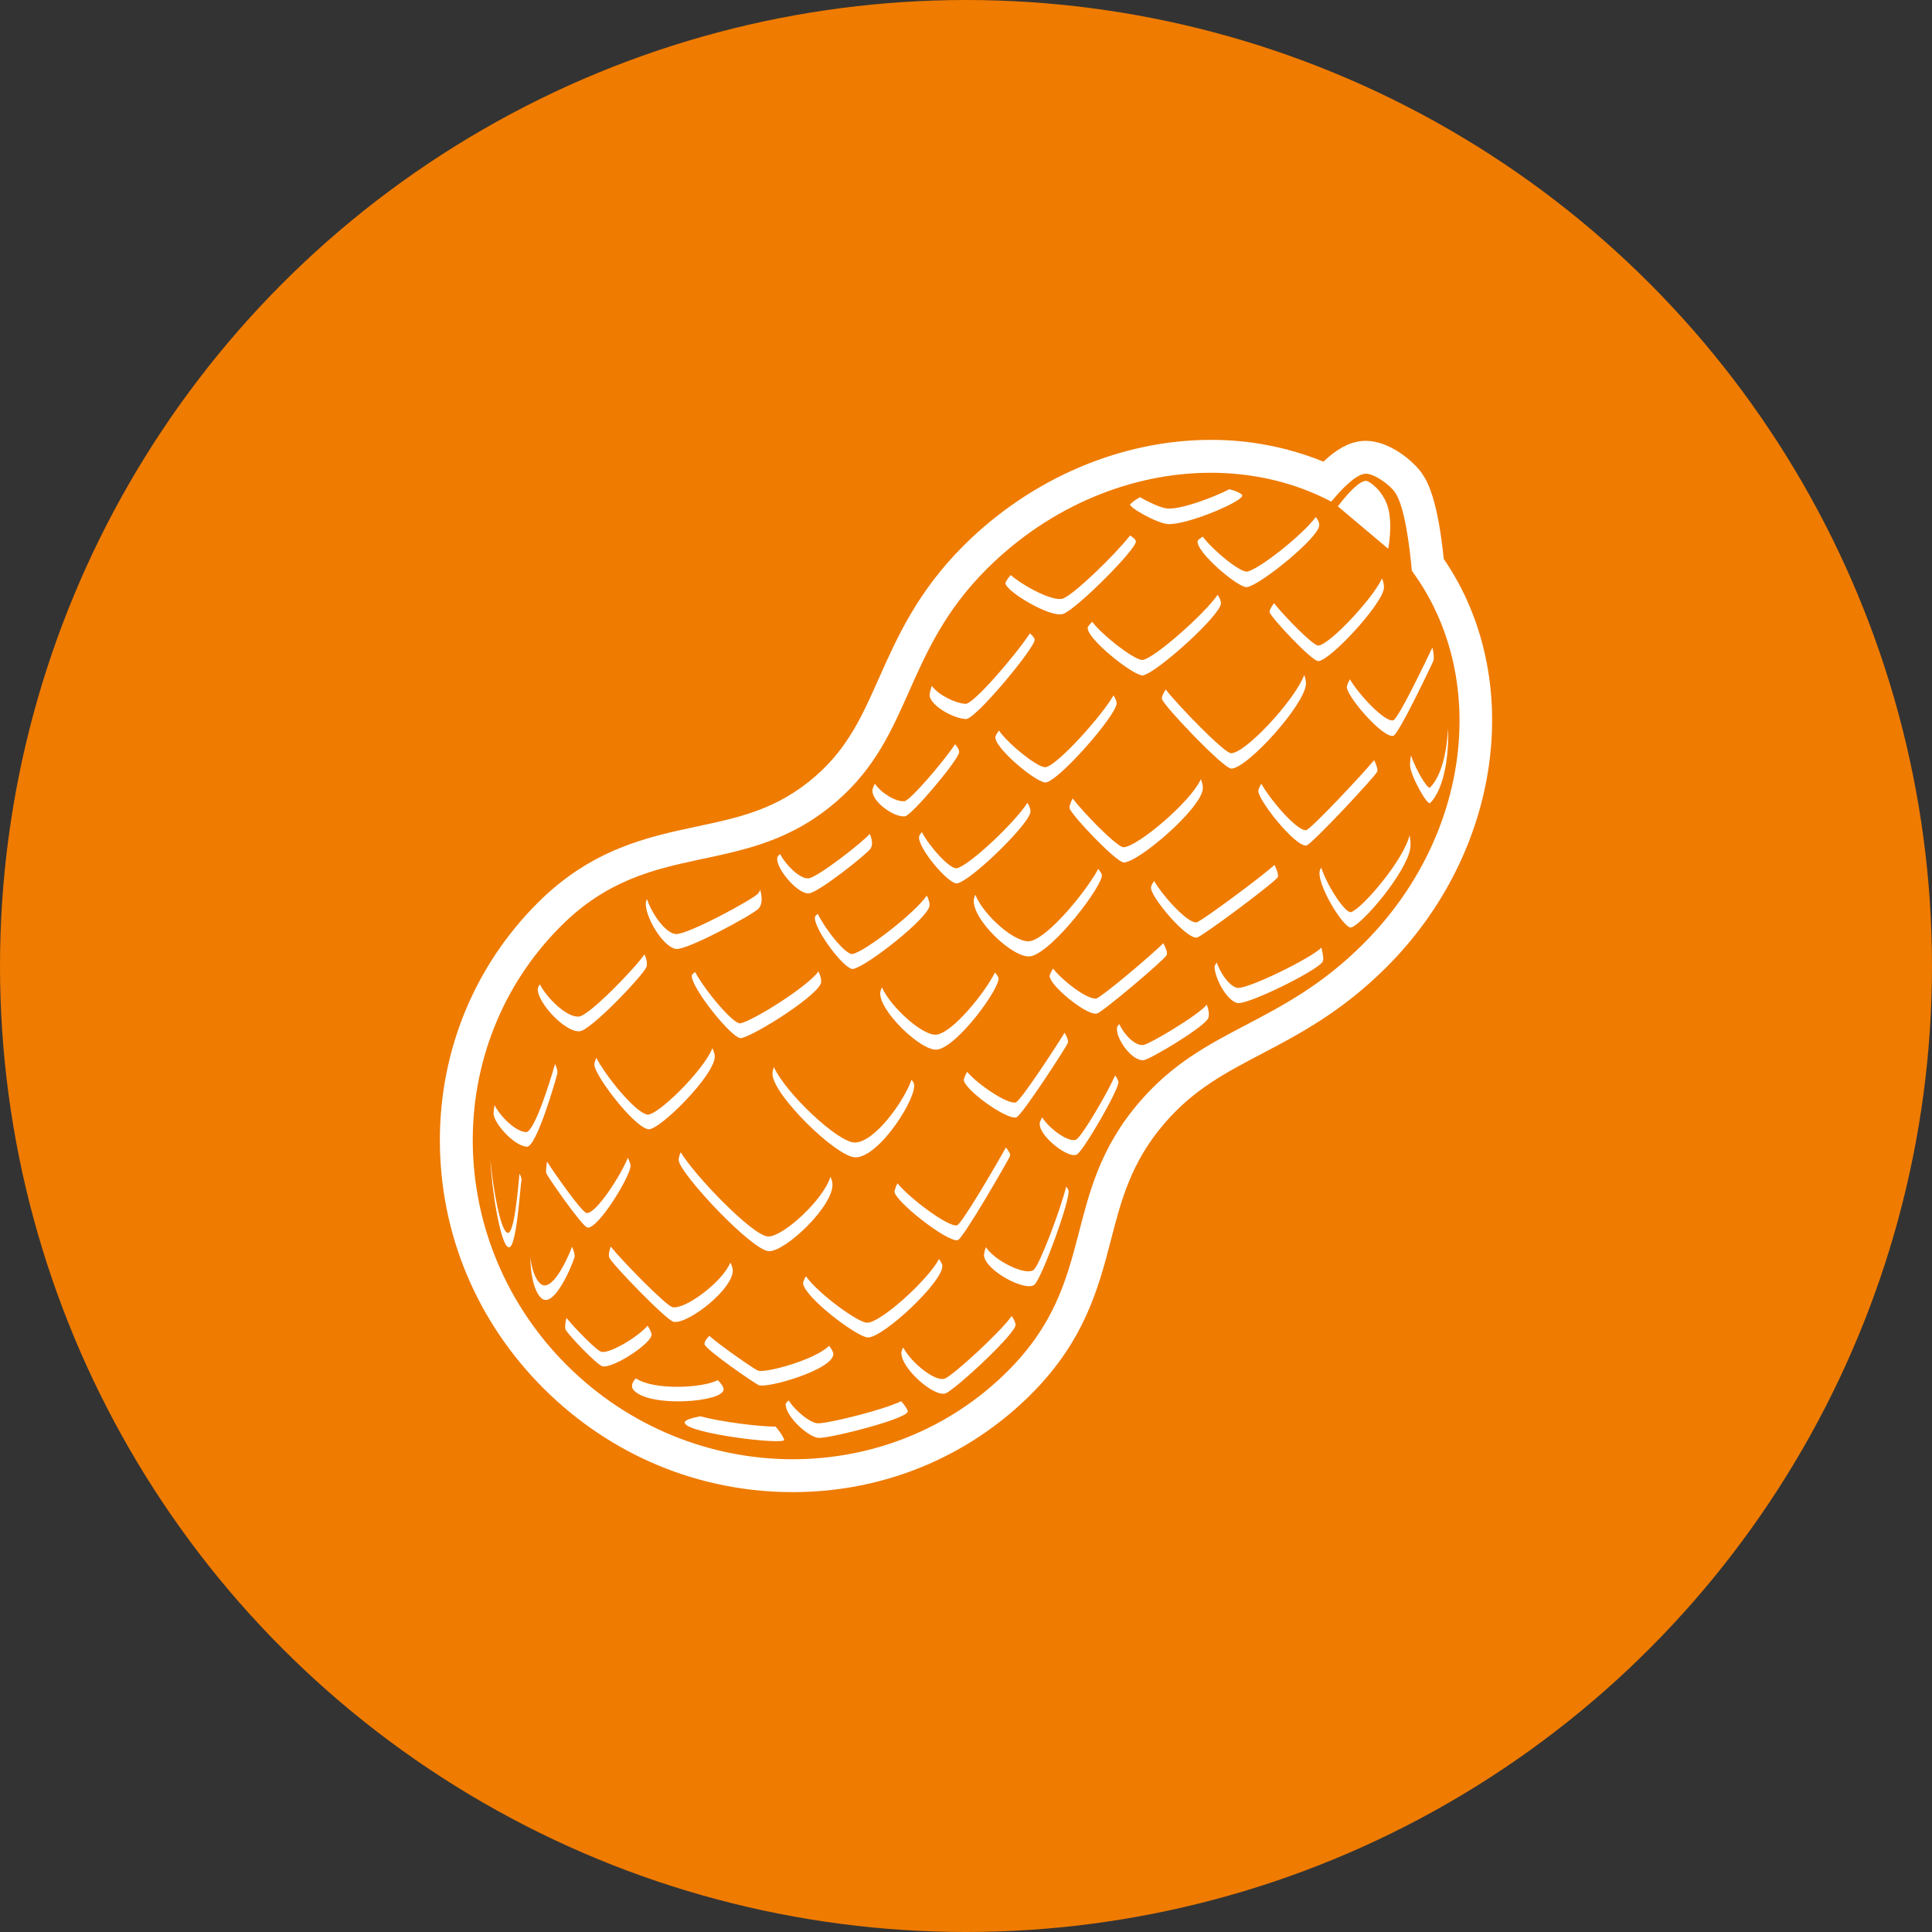 <?xml version="1.0" encoding="UTF-8"?> <svg xmlns="http://www.w3.org/2000/svg" viewBox="1945.057 2447.17 112 112" width="112" height="112"><rect x="1945.057" y="2447.17" width="112" height="112" fill="#333333" stroke="none"/><ellipse color="rgb(51, 51, 51)" fill="#ef7b00" font-size-adjust="none" stroke-opacity="1" stroke="none" fill-opacity="1" stroke-width="NaN" id="tSvg122d8b2a35b" title="Ellipse 2" cx="2001.057" cy="2503.17" rx="56" ry="56" style="transform: rotate(0deg);"></ellipse><path fill="#ffffff" stroke="none" fill-opacity="1" stroke-width="1" stroke-opacity="1" color="rgb(51, 51, 51)" font-size-adjust="none" id="tSvg492af4083a" title="Path 7" d="M 2028.753 2479.57 C 2028.416 2476.296 2027.881 2475.184 2027.501 2474.629 C 2026.976 2473.863 2025.574 2472.726 2024.238 2472.726 C 2024.139 2472.726 2024.043 2472.731 2023.949 2472.743 C 2023.239 2472.827 2022.553 2473.197 2021.777 2473.933 C 2019.705 2473.092 2017.488 2472.662 2015.252 2472.67 C 2010.05 2472.67 2004.827 2474.903 2000.92 2478.798 C 1998.241 2481.47 1997.056 2484.135 1996.01 2486.485 C 1995.048 2488.651 1994.215 2490.523 1992.347 2492.151 C 1990.127 2494.088 1987.959 2494.549 1985.445 2495.085 C 1982.593 2495.693 1979.362 2496.382 1976.24 2499.496 C 1972.576 2503.149 1970.558 2508.041 1970.557 2513.269 C 1970.557 2518.682 1972.696 2523.796 1976.579 2527.669 C 1980.462 2531.539 1985.587 2533.67 1991.011 2533.67 C 1996.253 2533.67 2001.157 2531.658 2004.82 2528.005 C 2007.947 2524.888 2008.752 2521.782 2009.462 2519.041 C 2010.064 2516.719 2010.631 2514.525 2012.591 2512.26 C 2014.264 2510.325 2016.082 2509.372 2018.184 2508.267 C 2020.366 2507.123 2022.839 2505.825 2025.423 2503.247C 2032.113 2496.578 2033.496 2486.501 2028.753 2479.57Z M 2024.078 2501.897 C 2019.261 2506.702 2014.927 2506.647 2011.149 2511.013 C 2006.443 2516.454 2008.761 2521.385 2003.474 2526.656 C 2000.054 2530.066 1995.554 2531.764 1991.011 2531.764 C 1986.309 2531.764 1981.562 2529.943 1977.925 2526.319 C 1970.777 2519.19 1970.625 2507.786 1977.587 2500.844 C 1982.839 2495.606 1988.217 2498.284 1993.602 2493.587 C 1997.978 2489.77 1997.421 2484.982 2002.266 2480.148 C 2005.966 2476.46 2010.716 2474.577 2015.251 2474.577 C 2017.708 2474.577 2020.102 2475.13 2022.232 2476.249 C 2022.852 2475.501 2023.632 2474.703 2024.173 2474.637 C 2024.194 2474.636 2024.216 2474.635 2024.237 2474.634 C 2024.761 2474.634 2025.649 2475.304 2025.928 2475.711 C 2026.483 2476.518 2026.769 2478.776 2026.903 2480.26C 2031.419 2486.384 2030.35 2495.644 2024.078 2501.897Z" style=""></path><path fill="#ffffff" stroke="none" fill-opacity="1" stroke-width="1" stroke-opacity="1" color="rgb(51, 51, 51)" font-size-adjust="none" id="tSvgaac191eb89" title="Path 8" d="M 2025.475 2476.443 C 2025.166 2475.577 2024.435 2475.045 2024.244 2475.045 C 2023.694 2475.045 2022.615 2476.525 2022.615 2476.525 C 2023.588 2477.344 2024.56 2478.163 2025.532 2478.982C 2025.532 2478.982 2025.837 2477.453 2025.475 2476.443Z M 2012.759 2477.552 C 2013.914 2477.616 2017.344 2476.141 2017.059 2475.857 C 2016.928 2475.727 2016.669 2475.617 2016.325 2475.532 C 2015.307 2476.051 2013.525 2476.695 2012.755 2476.651 C 2012.397 2476.632 2011.673 2476.3 2011.153 2475.994 C 2010.943 2476.098 2010.749 2476.234 2010.579 2476.396C 2010.422 2476.549 2012.142 2477.517 2012.759 2477.552Z M 2006.688 2482.759 C 2007.48 2482.479 2010.956 2478.983 2010.905 2478.554 C 2010.892 2478.448 2010.764 2478.331 2010.569 2478.215 C 2009.691 2479.333 2007.315 2481.641 2006.676 2481.867 C 2006.105 2482.071 2004.366 2481.132 2003.649 2480.505 C 2003.49 2480.691 2003.38 2480.848 2003.348 2480.953C 2003.226 2481.358 2005.946 2483.023 2006.688 2482.759Z M 2001.055 2488.854 C 2001.615 2488.87 2005.055 2484.718 2005.037 2484.257 C 2005.032 2484.152 2004.926 2484.025 2004.761 2483.889 C 2003.951 2485.125 2001.5 2487.986 2001.036 2487.971 C 2000.477 2487.954 1999.462 2487.47 1999.072 2486.929 C 1998.974 2487.228 1998.926 2487.453 1998.956 2487.552C 1999.144 2488.191 2000.408 2488.834 2001.055 2488.854Z M 1997.519 2494.493 C 1997.9 2494.451 2000.54 2491.315 2000.654 2490.806 C 2000.684 2490.674 2000.59 2490.499 2000.423 2490.312 C 1999.777 2491.304 1997.818 2493.58 1997.491 2493.616 C 1996.995 2493.669 1996.136 2493.143 1995.774 2492.6 C 1995.718 2492.703 1995.673 2492.812 1995.639 2492.925C 1995.522 2493.586 1996.85 2494.565 1997.519 2494.493Z M 1991.948 2498.96 C 1992.481 2498.93 1995.326 2496.681 1995.53 2496.354 C 1995.663 2496.142 1995.618 2495.826 1995.475 2495.51 C 1995.159 2495.916 1992.435 2498.061 1991.914 2498.091 C 1991.414 2498.116 1990.633 2497.335 1990.273 2496.68 C 1990.232 2496.716 1990.193 2496.754 1990.158 2496.795C 1989.845 2497.255 1991.205 2498.998 1991.948 2498.96Z M 1984.258 2502.181 C 1984.895 2502.256 1988.729 2500.183 1989.038 2499.837 C 1989.253 2499.598 1989.25 2499.177 1989.125 2498.746 C 1989.1 2498.829 1989.058 2498.906 1989.001 2498.971 C 1988.692 2499.318 1984.854 2501.395 1984.217 2501.317 C 1983.615 2501.246 1982.85 2500.145 1982.565 2499.294C 1982.191 2499.846 1983.393 2502.074 1984.258 2502.181Z M 1978.664 2506.954 C 1979.32 2506.895 1982.346 2503.699 1982.524 2503.242 C 1982.599 2503.048 1982.548 2502.783 1982.418 2502.492 C 1981.955 2503.204 1979.233 2506.045 1978.614 2506.102 C 1977.932 2506.164 1976.782 2505.064 1976.354 2504.232 C 1976.313 2504.293 1976.284 2504.343 1976.266 2504.381C 1975.98 2505.018 1977.746 2507.036 1978.664 2506.954Z M 1977.361 2509.421 C 1977.394 2509.285 1977.34 2509.081 1977.234 2508.845 C 1976.959 2509.82 1976.027 2512.838 1975.54 2512.801 C 1974.904 2512.751 1974.027 2511.847 1973.728 2511.234 C 1973.695 2511.398 1973.675 2511.564 1973.67 2511.73 C 1973.678 2512.259 1974.824 2513.585 1975.596 2513.647C 1976.151 2513.69 1977.275 2509.788 1977.361 2509.421Z M 1974.496 2518.639 C 1974.083 2518.605 1973.645 2516.117 1973.486 2514.424 C 1973.541 2515.939 1974.067 2519.443 1974.558 2519.479 C 1975.011 2519.514 1975.212 2515.935 1975.282 2515.635 C 1975.309 2515.52 1975.26 2515.37 1975.173 2515.209C 1975.074 2516.224 1974.87 2518.666 1974.496 2518.639Z M 1978.223 2519.441 C 1977.946 2520.178 1977.011 2522.217 1976.352 2521.559 C 1976.058 2521.268 1975.882 2520.694 1975.796 2520.039 C 1975.817 2521.023 1975.998 2521.986 1976.414 2522.401 C 1977.17 2523.157 1978.289 2520.352 1978.36 2520.052C 1978.389 2519.933 1978.331 2519.709 1978.223 2519.441Z M 1976.771 2514.51 C 1976.71 2514.849 1976.693 2515.108 1976.739 2515.207 C 1976.873 2515.493 1978.799 2518.259 1979.106 2518.33 C 1979.719 2518.474 1981.706 2515.197 1981.611 2514.703 C 1981.575 2514.559 1981.521 2514.419 1981.451 2514.288 C 1981.045 2515.32 1979.564 2517.605 1979.05 2517.486C 1978.77 2517.422 1977.173 2515.155 1976.771 2514.51Z M 1987.978 2506.492 C 1987.589 2506.569 1985.957 2504.638 1985.351 2503.516 C 1985.246 2503.599 1985.175 2503.664 1985.167 2503.699 C 1985.025 2504.311 1987.527 2507.449 1988.022 2507.352 C 1988.83 2507.196 1992.614 2504.797 1992.663 2504.098 C 1992.674 2503.939 1992.612 2503.724 1992.507 2503.48C 1991.872 2504.373 1988.71 2506.349 1987.978 2506.492Z M 1992.461 2500.141 C 1992.372 2500.218 1992.312 2500.284 1992.305 2500.316 C 1992.163 2500.928 1994.023 2503.436 1994.517 2503.341 C 1995.326 2503.184 1998.893 2500.37 1998.942 2499.672 C 1998.955 2499.496 1998.892 2499.294 1998.782 2499.086 C 1998.14 2500.061 1995.207 2502.332 1994.483 2502.474C 1994.104 2502.548 1992.932 2501.101 1992.461 2500.141Z M 1998.494 2495.399 C 1998.405 2495.525 1998.35 2495.612 1998.342 2495.651 C 1998.201 2496.263 2000.059 2498.473 2000.552 2498.378 C 2000.869 2498.317 2001.581 2497.772 2002.334 2497.092 C 2002.822 2496.652 2003.324 2496.156 2003.748 2495.694 C 2004.339 2495.053 2004.777 2494.48 2004.793 2494.232 C 2004.805 2494.081 2004.734 2493.899 2004.618 2493.707 C 2003.942 2494.799 2001.236 2497.363 2000.524 2497.502C 2000.141 2497.578 1998.953 2496.279 1998.494 2495.399Z M 2005.681 2491.643 C 2005.287 2491.719 2003.579 2490.38 2002.964 2489.519 C 2002.849 2489.694 2002.773 2489.82 2002.764 2489.863 C 2002.622 2490.473 2005.207 2492.624 2005.701 2492.526 C 2006.51 2492.37 2009.735 2488.666 2009.786 2487.969 C 2009.795 2487.829 2009.724 2487.663 2009.608 2487.482C 2008.934 2488.667 2006.386 2491.506 2005.681 2491.643Z M 2011.313 2485.427 C 2010.924 2485.503 2009.064 2484.106 2008.369 2483.214 C 2008.222 2483.374 2008.127 2483.492 2008.117 2483.536 C 2007.975 2484.146 2010.831 2486.416 2011.325 2486.32 C 2012.134 2486.162 2015.785 2482.86 2015.835 2482.162 C 2015.846 2482.016 2015.77 2481.839 2015.644 2481.651C 2014.886 2482.761 2012.019 2485.291 2011.313 2485.427Z M 2014.781 2478.279 C 2014.611 2478.389 2014.499 2478.476 2014.488 2478.525 C 2014.346 2479.135 2016.87 2481.3 2017.364 2481.204 C 2018.173 2481.047 2021.483 2478.345 2021.532 2477.646 C 2021.546 2477.47 2021.468 2477.302 2021.332 2477.144 C 2020.599 2478.153 2018.058 2480.169 2017.362 2480.304C 2016.985 2480.377 2015.439 2479.144 2014.781 2478.279Z M 1982.579 2511.782 C 1981.858 2511.644 1980.161 2509.531 1979.628 2508.494 C 1979.551 2508.657 1979.507 2508.796 1979.512 2508.897 C 1979.539 2509.524 1981.778 2512.471 1982.63 2512.634 C 1983.245 2512.753 1986.531 2509.461 1986.493 2508.407 C 1986.489 2508.29 1986.438 2508.123 1986.358 2507.93C 1985.848 2509.23 1983.134 2511.889 1982.579 2511.782Z M 2028.999 2489.377 C 2028.94 2490.725 2028.629 2492.149 2027.957 2492.826 C 2027.822 2492.963 2027.079 2491.696 2026.858 2490.954 C 2026.816 2491.15 2026.797 2491.351 2026.8 2491.552 C 2026.835 2492.166 2027.805 2493.883 2027.962 2493.726C 2028.786 2492.895 2029.066 2490.938 2028.999 2489.377Z M 2023.377 2500.046 C 2023.061 2500.14 2021.994 2498.537 2021.651 2497.463 C 2021.623 2497.509 2021.599 2497.556 2021.578 2497.606 C 2021.314 2498.346 2022.983 2501.057 2023.389 2500.935 C 2024.044 2500.74 2026.596 2497.751 2026.814 2496.336 C 2026.843 2496.15 2026.824 2495.883 2026.773 2495.587C 2026.418 2497.051 2024.01 2499.853 2023.377 2500.046Z M 2016.752 2504.432 C 2016.284 2504.295 2015.817 2503.59 2015.589 2502.966 C 2015.515 2503.074 2015.463 2503.166 2015.466 2503.222 C 2015.487 2503.866 2016.13 2505.126 2016.773 2505.315 C 2017.305 2505.472 2021.358 2503.474 2021.725 2502.936 C 2021.803 2502.819 2021.764 2502.502 2021.657 2502.104C 2021.094 2502.707 2017.269 2504.585 2016.752 2504.432Z M 2011.356 2507.745 C 2010.876 2507.831 2010.234 2507.163 2009.942 2506.534 C 2009.864 2506.63 2009.814 2506.705 2009.81 2506.749 C 2009.738 2507.414 2010.719 2508.739 2011.382 2508.623 C 2011.775 2508.554 2014.906 2506.694 2015.1 2506.191 C 2015.173 2506.001 2015.129 2505.717 2015.017 2505.407C 2014.548 2506.011 2011.727 2507.68 2011.356 2507.745Z M 2007.466 2513.218 C 2007.1 2513.468 2005.919 2512.657 2005.471 2511.943 C 2005.388 2512.099 2005.334 2512.225 2005.329 2512.303 C 2005.291 2513.044 2007.041 2514.4 2007.5 2514.087 C 2007.921 2513.798 2009.966 2510.25 2009.892 2509.887 C 2009.855 2509.751 2009.791 2509.625 2009.704 2509.515C 2009.222 2510.599 2007.81 2512.982 2007.466 2513.218Z M 2006.868 2515.954 C 2006.516 2517.345 2005.351 2520.423 2004.998 2520.768 C 2004.583 2521.174 2002.752 2520.29 2002.209 2519.47 C 2002.134 2519.693 2002.09 2519.873 2002.101 2519.969 C 2002.21 2520.854 2004.562 2522.096 2005.039 2521.632 C 2005.478 2521.204 2007.158 2516.583 2006.995 2516.168C 2006.962 2516.092 2006.919 2516.02 2006.868 2515.954Z M 1999.845 2527.083 C 1999.326 2527.316 1997.902 2526.206 1997.421 2525.29 C 1997.368 2525.368 1997.331 2525.456 1997.312 2525.549 C 1997.23 2526.463 1999.254 2528.223 1999.895 2527.937 C 2000.483 2527.677 2004.018 2524.418 2003.933 2523.948 C 2003.889 2523.772 2003.813 2523.607 2003.707 2523.461C 2002.995 2524.455 2000.348 2526.859 1999.845 2527.083Z M 1992.466 2529.681 C 1992.063 2529.673 1991.2 2529.014 1990.781 2528.358 C 1990.663 2528.447 1990.593 2528.533 1990.599 2528.606 C 1990.661 2529.376 1991.992 2530.52 1992.523 2530.527 C 1993.27 2530.539 1997.823 2529.381 1997.682 2528.968 C 1997.626 2528.808 1997.486 2528.61 1997.298 2528.4C 1996.259 2528.908 1993.08 2529.69 1992.466 2529.681Z M 1985.654 2529.274 C 1985.125 2529.374 1984.74 2529.492 1984.75 2529.642 C 1984.8 2530.272 1990.632 2530.966 1990.516 2530.63 C 1990.446 2530.426 1990.255 2530.145 1990.019 2529.872C 1989.095 2529.876 1986.923 2529.611 1985.654 2529.274Z M 1987.002 2527.729 C 1987.009 2527.578 1986.877 2527.382 1986.668 2527.177 C 1985.778 2527.647 1982.944 2527.778 1981.921 2527.073 C 1981.687 2527.32 1981.6 2527.571 1981.82 2527.79C 1982.818 2528.785 1986.97 2528.445 1987.002 2527.729Z M 1989.036 2527.466 C 1989.498 2527.683 1993.43 2526.556 1993.365 2525.642 C 1993.357 2525.529 1993.262 2525.367 1993.117 2525.187 C 1992.333 2525.996 1989.377 2526.805 1988.98 2526.619 C 1988.75 2526.514 1986.928 2525.264 1986.174 2524.61 C 1985.983 2524.811 1985.876 2524.985 1985.903 2525.106C 1985.974 2525.414 1988.75 2527.334 1989.036 2527.466Z M 2003.605 2514.199 C 2003.652 2514.098 2003.555 2513.913 2003.373 2513.69 C 2002.743 2514.813 2000.801 2518.142 2000.534 2518.203 C 2000.028 2518.32 1997.781 2516.629 1997.081 2515.765 C 1997.009 2515.91 1996.953 2516.062 1996.913 2516.218 C 1996.815 2516.71 1999.966 2519.205 2000.577 2519.063C 2000.886 2518.992 2003.47 2514.483 2003.605 2514.199Z M 2003.968 2511.947 C 2004.277 2511.878 2006.816 2507.943 2006.95 2507.655 C 2007.008 2507.534 2006.931 2507.304 2006.774 2507.036 C 2006.201 2507.968 2004.206 2511.017 2003.934 2511.08 C 2003.444 2511.192 2001.734 2510.027 2001.121 2509.305 C 2001.039 2509.442 2000.977 2509.588 2000.935 2509.742C 2000.839 2510.235 2003.356 2512.088 2003.968 2511.947Z M 2012.691 2502.534 C 2012.746 2502.42 2012.664 2502.165 2012.497 2501.849 C 2011.762 2502.588 2008.895 2504.988 2008.621 2505.05 C 2008.138 2505.161 2006.665 2504.041 2006.105 2503.319 C 2006 2503.486 2005.931 2503.626 2005.912 2503.725 C 2005.816 2504.217 2008.036 2506.068 2008.647 2505.927C 2008.957 2505.857 2012.556 2502.82 2012.691 2502.534Z M 2014.455 2501.519 C 2014.763 2501.447 2018.997 2498.301 2019.131 2498.016 C 2019.183 2497.907 2019.102 2497.643 2018.94 2497.312 C 2018.123 2498.05 2014.712 2500.571 2014.435 2500.635 C 2013.949 2500.747 2012.495 2499.151 2011.962 2498.241 C 2011.866 2498.381 2011.8 2498.502 2011.783 2498.592C 2011.686 2499.083 2013.842 2501.659 2014.455 2501.519Z M 2020.799 2496.181 C 2021.109 2496.109 2024.76 2492.197 2024.894 2491.91 C 2024.944 2491.802 2024.869 2491.551 2024.718 2491.235 C 2023.982 2492.122 2021.063 2495.225 2020.788 2495.288 C 2020.294 2495.403 2018.719 2493.576 2018.179 2492.604 C 2018.103 2492.721 2018.045 2492.849 2018.007 2492.983C 2017.909 2493.475 2020.187 2496.323 2020.799 2496.181Z M 2023.312 2486.547 C 2023.22 2486.717 2023.159 2486.859 2023.138 2486.961 C 2023.042 2487.453 2025.213 2489.969 2025.826 2489.829 C 2026.135 2489.757 2028.005 2485.798 2028.139 2485.512 C 2028.203 2485.372 2028.182 2485.065 2028.095 2484.703 C 2027.775 2485.379 2026.113 2488.862 2025.823 2488.928C 2025.33 2489.042 2023.828 2487.436 2023.312 2486.547Z M 1999.685 2520.545 C 1999.678 2520.443 1999.604 2520.312 1999.49 2520.162 C 1998.817 2521.413 1996.069 2523.88 1995.315 2523.849 C 1994.772 2523.827 1992.494 2522.161 1991.778 2521.159 C 1991.663 2521.349 1991.598 2521.503 1991.616 2521.596 C 1991.781 2522.446 1994.735 2524.675 1995.365 2524.704C 1996.233 2524.741 1999.749 2521.457 1999.685 2520.545Z M 1982.828 2524.504 C 1982.803 2524.377 1982.72 2524.209 1982.599 2524.02 C 1982.061 2524.658 1980.417 2525.651 1979.918 2525.537 C 1979.646 2525.473 1978.303 2524.093 1977.897 2523.569 C 1977.817 2523.881 1977.793 2524.136 1977.848 2524.251 C 1977.982 2524.537 1979.672 2526.305 1979.981 2526.375C 1980.593 2526.52 1982.923 2524.997 1982.828 2524.504Z M 1984.103 2523.796 C 1984.923 2523.97 1987.666 2521.831 1987.532 2520.745 C 1987.506 2520.611 1987.46 2520.481 1987.397 2520.36 C 1986.937 2521.493 1984.761 2523.102 1984.045 2522.949 C 1983.672 2522.871 1981.091 2520.234 1980.462 2519.435 C 1980.36 2519.724 1980.324 2519.959 1980.382 2520.085C 1980.556 2520.468 1983.69 2523.708 1984.103 2523.796Z M 1998.028 2509.955 C 1997.992 2509.888 1997.949 2509.824 1997.901 2509.764 C 1997.446 2511.043 1995.737 2513.42 1994.594 2513.402 C 1993.613 2513.386 1990.566 2510.498 1989.922 2509.027 C 1989.861 2509.19 1989.827 2509.345 1989.841 2509.479 C 1989.951 2510.727 1993.555 2514.244 1994.637 2514.262C 1996.049 2514.286 1998.326 2510.648 1998.028 2509.955Z M 2002.938 2503.847 C 2002.924 2503.794 2002.848 2503.684 2002.739 2503.542 C 2002.167 2504.687 2000.338 2506.984 1999.37 2507.146 C 1998.598 2507.274 1996.693 2505.564 1996.182 2504.405 C 1996.134 2504.5 1996.102 2504.602 1996.086 2504.707 C 1995.988 2505.744 1998.493 2508.166 1999.404 2508.013C 2000.594 2507.816 2003.083 2504.39 2002.938 2503.847Z M 2004.834 2502.6 C 2006.126 2502.3 2009.047 2498.443 2008.93 2497.873 C 2008.918 2497.814 2008.841 2497.693 2008.723 2497.538 C 2008.072 2498.776 2005.881 2501.473 2004.806 2501.722 C 2003.976 2501.914 2002.081 2500.246 2001.598 2499.04 C 2001.557 2499.131 2001.53 2499.214 2001.515 2499.29C 2001.334 2500.412 2003.847 2502.827 2004.834 2502.6Z M 2014.784 2492.918 C 2014.802 2492.752 2014.759 2492.553 2014.673 2492.338 C 2014.087 2493.657 2010.984 2496.266 2010.192 2496.285 C 2009.821 2496.292 2007.86 2494.278 2007.238 2493.455 C 2007.107 2493.719 2007.038 2493.926 2007.064 2494.031 C 2007.156 2494.407 2009.777 2497.179 2010.21 2497.168C 2011.071 2497.148 2014.651 2494.08 2014.784 2492.918Z M 2020.763 2486.838 C 2020.768 2486.654 2020.735 2486.47 2020.664 2486.299 C 2020.122 2487.752 2017.246 2490.853 2016.421 2490.834 C 2016.028 2490.826 2013.417 2488.136 2012.633 2487.141 C 2012.474 2487.393 2012.39 2487.593 2012.421 2487.703 C 2012.536 2488.101 2015.978 2491.717 2016.43 2491.726C 2017.333 2491.748 2020.679 2488.049 2020.763 2486.838Z M 2018.911 2482.136 C 2018.737 2482.377 2018.64 2482.562 2018.659 2482.654 C 2018.719 2482.958 2021.13 2485.526 2021.486 2485.496 C 2022.19 2485.441 2025.114 2482.273 2025.276 2481.316 C 2025.307 2481.134 2025.266 2480.923 2025.174 2480.705 C 2024.627 2481.89 2022.129 2484.544 2021.484 2484.595C 2021.194 2484.62 2019.55 2482.934 2018.911 2482.136Z M 1989.584 2518.851 C 1988.697 2518.825 1985.304 2515.289 1984.52 2513.967 C 1984.432 2514.168 1984.385 2514.339 1984.404 2514.454 C 1984.531 2515.273 1988.647 2519.672 1989.635 2519.703 C 1990.595 2519.732 1993.473 2517.009 1993.312 2515.738 C 1993.29 2515.617 1993.253 2515.5 1993.201 2515.388C 1992.767 2516.762 1990.431 2518.876 1989.584 2518.851Z" style=""></path><defs> </defs></svg> 